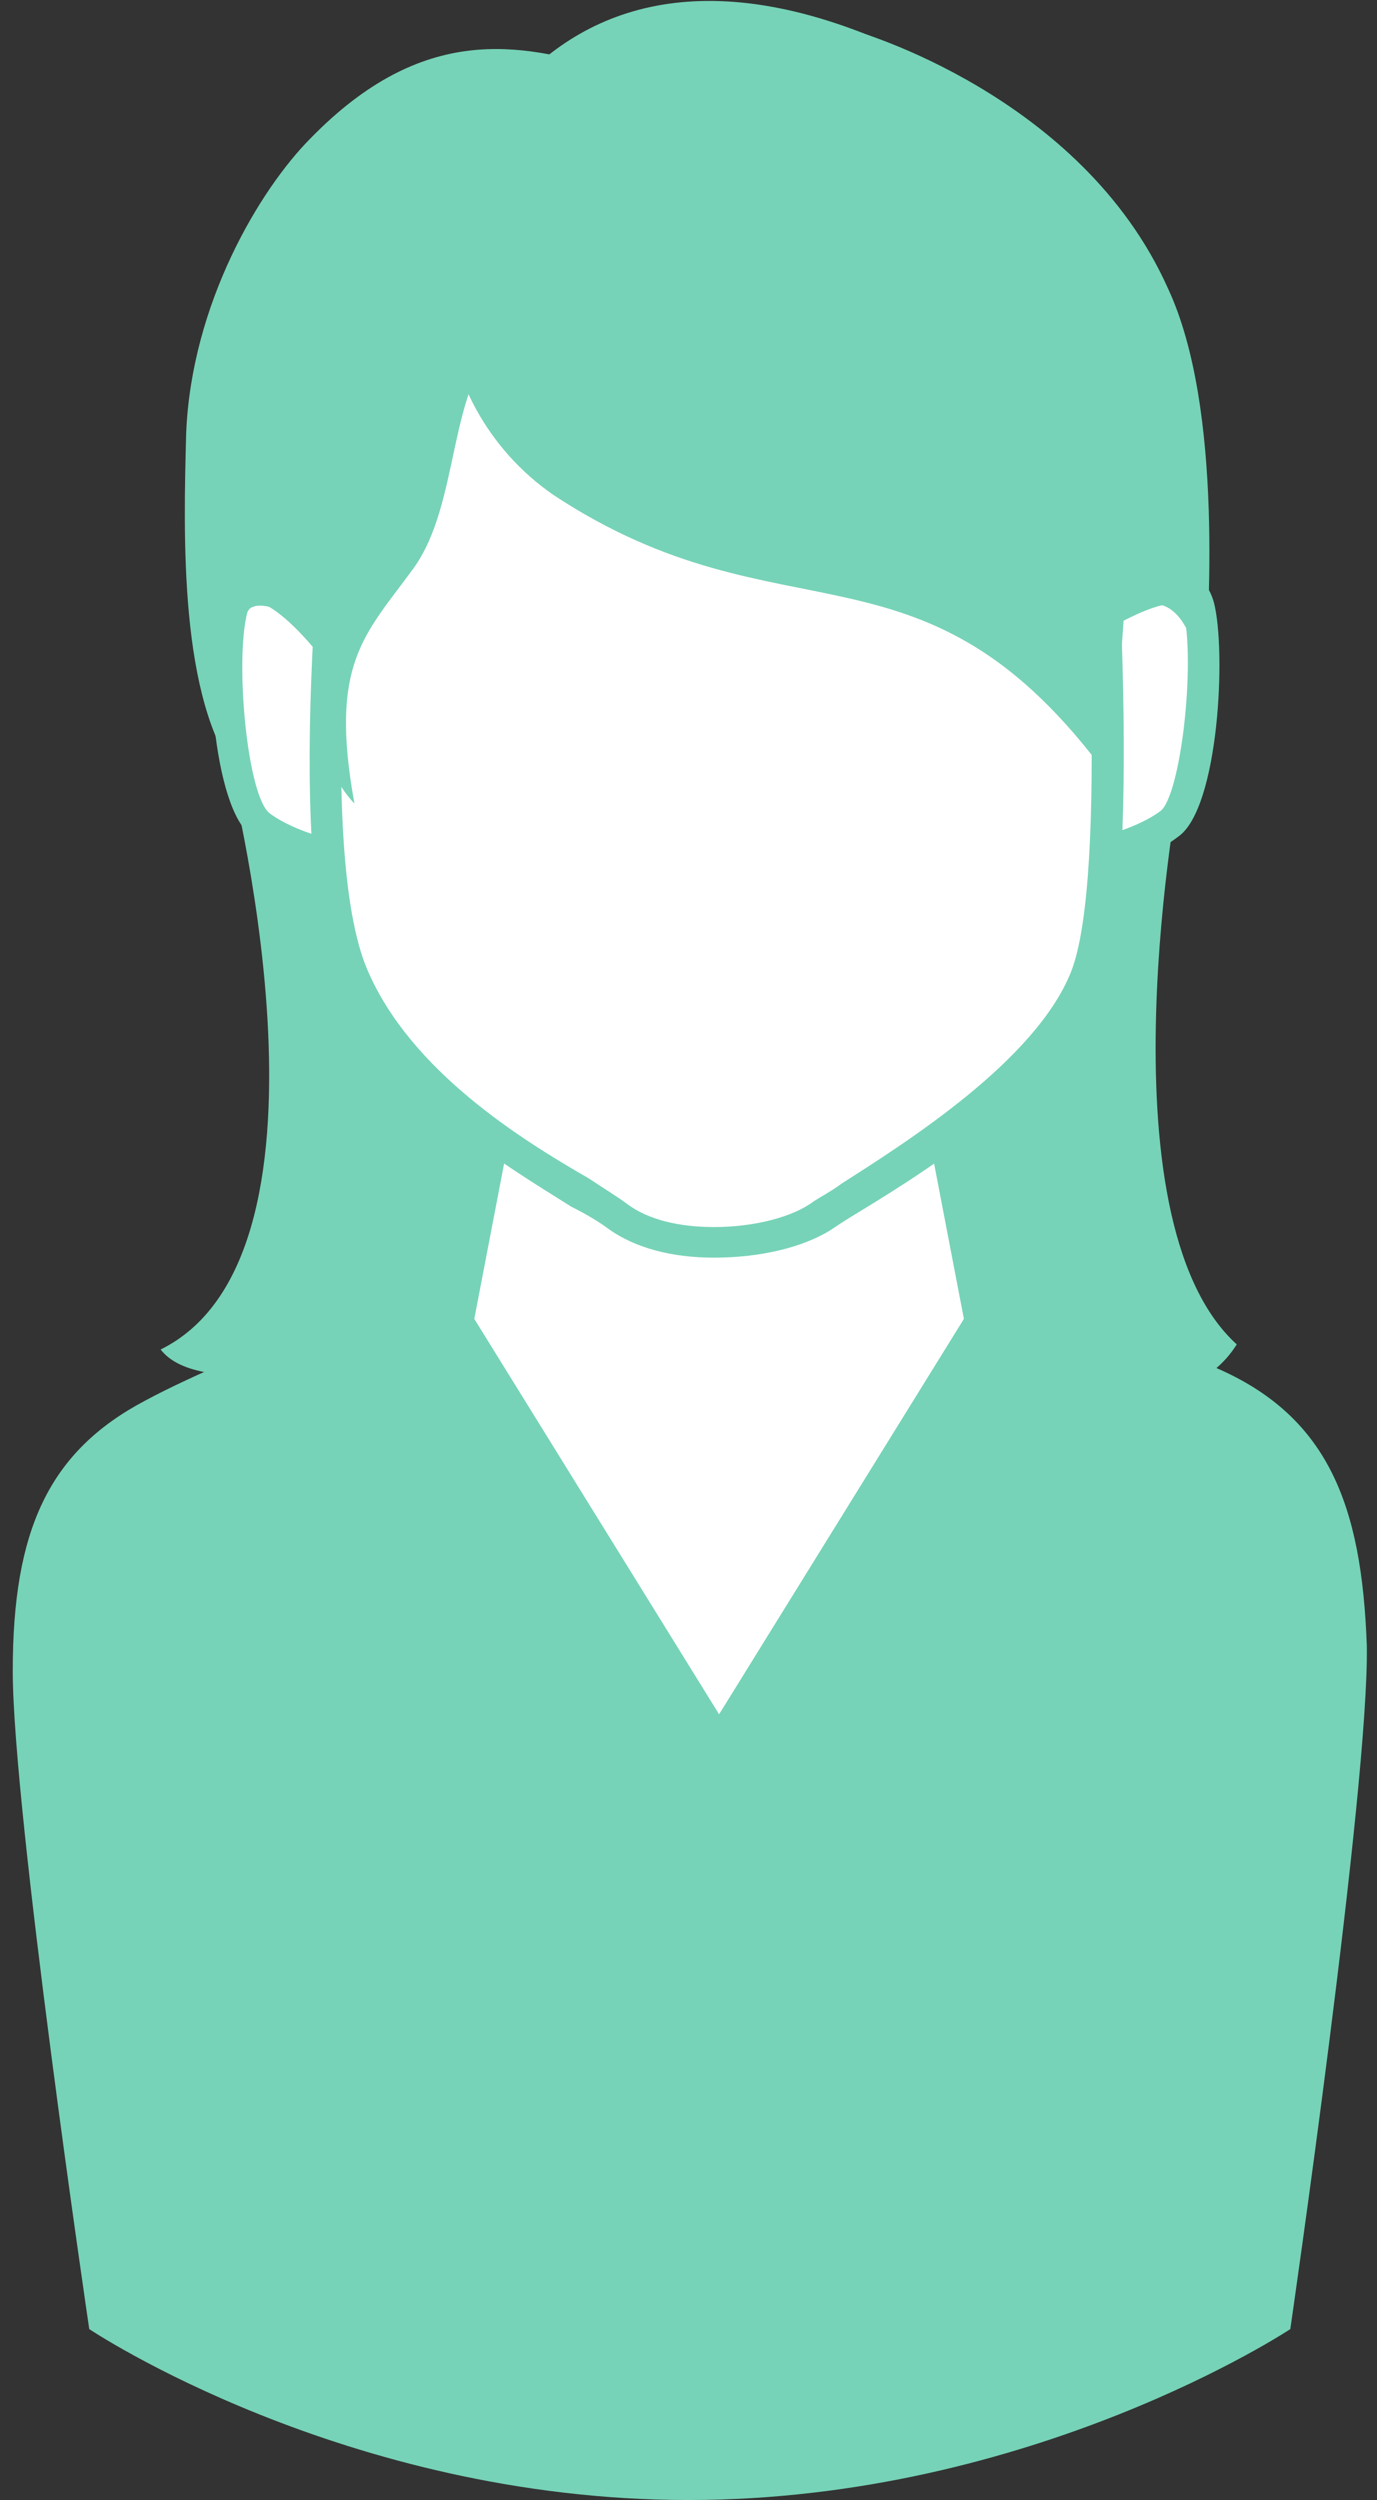 <?xml version="1.0" encoding="utf-8"?>
<!-- Generator: Adobe Illustrator 24.0.3, SVG Export Plug-In . SVG Version: 6.00 Build 0)  -->
<svg version="1.1" id="レイヤー_1" xmlns="http://www.w3.org/2000/svg" xmlns:xlink="http://www.w3.org/1999/xlink" x="0px"
	 y="0px" viewBox="0 0 54 98" style="enable-background:new 0 0 54 98;" xml:space="preserve">
<rect x="0" y="0" width="54" height="98" fill="#333333" stroke="none"/>
<style type="text/css">
	.st0{fill:#76D3B7;}
	.st1{fill:#FFFFFF;}
</style>
<g>
	<g>
		<path class="st0" d="M8.9,29.8c0,0,5.1,19.3-2.6,23.1c2.7,3.5,19.9-3.2,19.9-3.2s18.3,9.4,22.3,3c-5.5-5-2.2-22.2-2.2-22.2"/>
	</g>
	<g>
		<path class="st0" d="M47.4,53.5c-4.7-2-9.5-3.8-9.5-3.8H18.3c0,0-8.9,3.2-12.6,5.2c-3.8,2-5.2,5.1-5.2,10.6c0,5.5,3,25.8,3,25.8
			S13.5,98,27,98c13.5,0,23.6-6.7,23.6-6.7s3.1-21.3,3-26.8C53.4,59,52.1,55.4,47.4,53.5z"/>
	</g>
	<g>
		<polygon class="st1" points="35.8,38.6 20.5,38.6 17.9,51.8 28.1,68.3 38.3,51.8 		"/>
		<path class="st0" d="M28.1,69.4L17.3,51.9L20,38h16.3L39,51.9L28.1,69.4z M18.6,51.7l9.6,15.5l9.6-15.5l-2.4-12.5H21L18.6,51.7z"
			/>
	</g>
	<g>
		<path class="st1" d="M13.3,24.5c0,0-3.7-2.6-4.2-0.7c-0.5,1.9-0.1,7.7,1.2,8.6c1.3,0.9,3.1,1.2,3.1,1.2"/>
		<path class="st0" d="M13.2,34.1c-0.1,0-2-0.3-3.3-1.3c-1.6-1.1-1.9-7.3-1.4-9.2c0.2-0.7,0.6-0.9,0.9-1.1c1.4-0.5,3.8,1.1,4.3,1.4
			L13,25c-0.9-0.6-2.5-1.5-3.1-1.2c0,0-0.1,0-0.2,0.2c-0.5,1.9,0,7.3,0.9,7.9c1.1,0.8,2.8,1.1,2.8,1.1L13.2,34.1z"/>
	</g>
	<g>
		<path class="st1" d="M42.8,24.5c0,0,3.7-2.6,4.2-0.7c0.5,1.9,0.1,7.7-1.2,8.6c-1.2,0.9-3.1,1.2-3.1,1.2"/>
		<path class="st0" d="M42.9,34.1l-0.2-1.2c0,0,1.7-0.3,2.8-1.1c0.8-0.6,1.4-5.8,0.9-7.9c0-0.2-0.1-0.2-0.2-0.2
			c-0.6-0.2-2.2,0.6-3.1,1.2l-0.7-1c0.5-0.3,2.9-1.9,4.3-1.4c0.3,0.1,0.7,0.4,0.9,1.1c0.5,1.9,0.2,8.1-1.4,9.2
			C44.9,33.8,43,34.1,42.9,34.1z"/>
	</g>
	<g>
		<path class="st1" d="M42.6,38.3c-1.7,4.4-8.5,8.1-10.3,9.4c-1.9,1.3-6,1.6-8.1,0.1c-2.1-1.5-8.3-4.3-10.4-9.5
			c-2.2-5.2-0.3-21.5-0.3-21.5l5.8-4.6l23.6,4.4C42.9,16.7,44.3,33.9,42.6,38.3z"/>
		<path class="st0" d="M28,49.3c-1.7,0-3.1-0.4-4.1-1.1c-0.4-0.3-0.9-0.6-1.5-0.9c-2.7-1.7-7.3-4.4-9.2-8.8
			C11,33.2,12.9,17.4,13,16.7l0-0.2l6.2-4.9l24.3,4.6l0,0.5c0.1,0.7,1.4,17.4-0.3,21.9c-1.5,3.9-6.7,7.2-9.5,8.9
			c-0.5,0.3-0.8,0.5-1.1,0.7C31.5,48.9,29.8,49.3,28,49.3z M14.1,17.1c-0.2,2.1-1.7,16.2,0.3,20.9c1.7,4,6.1,6.7,8.7,8.2
			c0.6,0.4,1.1,0.7,1.5,1c0.8,0.6,2,0.9,3.4,0.9c1.6,0,3.1-0.4,3.9-1c0.3-0.2,0.7-0.4,1.1-0.7c2.5-1.6,7.6-4.8,9-8.3
			c1.5-3.8,0.5-18.1,0.3-20.9l-22.9-4.3L14.1,17.1z"/>
	</g>
	<g>
		<path class="st0" d="M35.9,2.2c9.8,4.9,8.7,18.2,7.6,28.3c-7.3-10-12.7-5.1-21.8-11.1C16.5,15.8,16,8.2,20.1,3.5
			C23.1,0.1,28.1-1.6,35.9,2.2z"/>
	</g>
	<g>
		<path class="st0" d="M12.2,5.4c-2,2-4.7,6.5-4.9,11.6C7.2,20.9,7,27.5,9.4,30.5c-0.5-2.9-1-5.8-0.3-6.7c1.1-1.3,3.6,2.1,3.6,2.1
			s-0.8,3.5,1.2,5.6c-1-5.5,0.4-6.6,2.3-9.2c1.9-2.6,1.3-7.2,3.6-9.2c3.1-2.6,6.9-9.5,4-10.4C20.4,1.7,16.6,0.9,12.2,5.4z"/>
	</g>
	<g>
		<path class="st0" d="M47.2,27.1c0.2-2.7,0.8-11.1-1.4-15.8C42.4,3.7,33.5,1.2,33.5,1.2s-2.8,7.1,0.5,12.2
			c3.3,5.1,9.4,11.3,9.4,11.3S46.4,21.2,47.2,27.1z"/>
	</g>
</g>
</svg>

